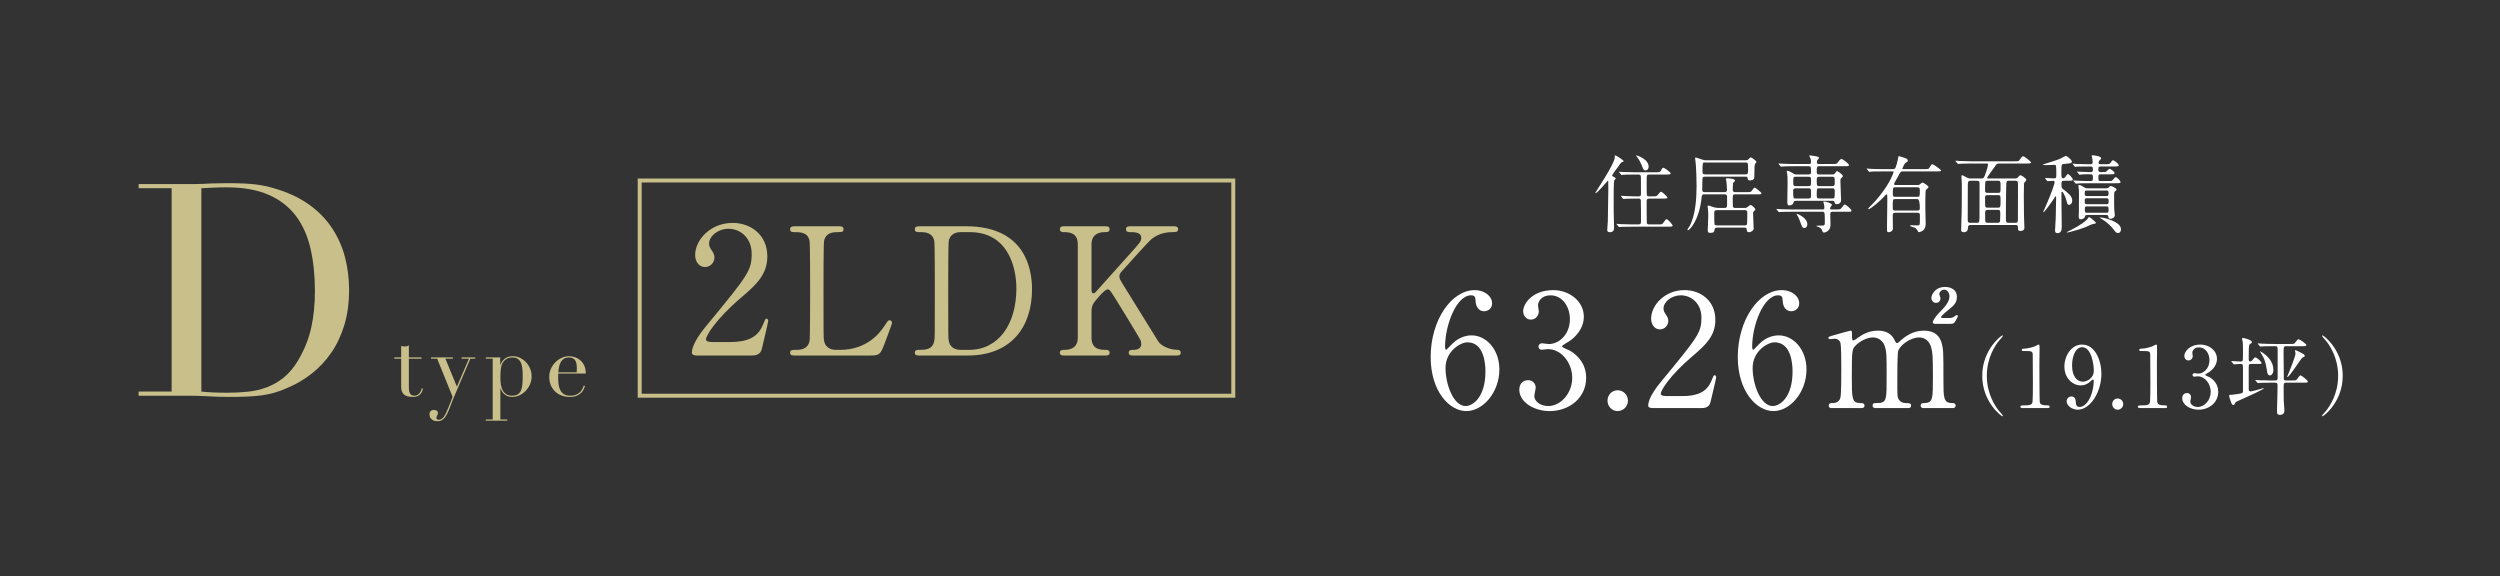 <?xml version="1.0" encoding="UTF-8"?><svg id="_レイヤー_2" xmlns="http://www.w3.org/2000/svg" xmlns:xlink="http://www.w3.org/1999/xlink" viewBox="0 0 460 106.021"><rect x="0" y="0" width="460" height="106.021" fill="#333333" stroke="none"/><defs><style>.cls-1,.cls-2{fill:none;}.cls-2{stroke:#c8bf8a;stroke-miterlimit:10;stroke-width:.729px;}.cls-3{fill:#fff;}.cls-4{fill:#c8bf8a;}.cls-5{clip-path:url(#clippath);}</style><clipPath id="clippath"><rect class="cls-1" width="460" height="106.021"/></clipPath></defs><g id="_レイヤー_6"><g class="cls-5"><path class="cls-3" d="M367.784,75.573c.123.141.751.828.751.922,0,.031-.031.094-.107.094-.153,0-3.696-2.594-3.696-7.438s3.542-7.438,3.696-7.438c.077,0,.107.062.107.094,0,.094-.629.781-.751.922-.614.781-2.208,3.016-2.208,6.422s1.595,5.641,2.208,6.422Z"/><path class="cls-3" d="M372.106,75.088c-.337,0-.353-.203-.353-.25,0-.25.23-.25.782-.25.828,0,1.227-.047,1.411-.484.107-.266.107-3.016.107-3.562,0-.75-.031-4.391-.031-5.219,0-.734-.215-.734-1.503-.734-.368,0-.521,0-.521-.203s.153-.219.629-.25c.368-.016,1.135-.172,1.733-.391.107-.031.629-.344.751-.344.169,0,.169.047.169.75,0,.422-.031,2.438-.031,2.906,0,.719.015,6.719.061,6.891.107.453.322.641,1.457.641.138,0,.368,0,.368.281,0,.219-.245.219-.383.219h-4.646Z"/><path class="cls-3" d="M379.849,67.448c0-1.938,1.242-4.047,3.251-4.047,2.408,0,3.558,2.938,3.558,5.375,0,3.406-2.07,6.609-4.355,6.609-.997,0-2.04-.703-2.04-1.547,0-.484.383-.891.889-.891.721,0,.782.688.813,1.234.015.172.046.703.705.703.276,0,1.227-.172,1.978-1.875.368-.828.598-2.016.598-2.875,0-.094-.015-.297-.138-.297-.092,0-.23.125-.276.172-.782.75-1.38.906-2.055.906-1.211,0-2.929-1.141-2.929-3.469ZM385.262,68.182c0-1.125-.445-4.297-2.132-4.297-1.273,0-1.871,1.734-1.871,3.359,0,2.047.936,2.984,1.978,2.984.598,0,2.024-.5,2.024-2.047Z"/><path class="cls-3" d="M388.649,74.354c0-.562.429-1.031.997-1.031s1.027.453,1.027,1.031c0,.594-.491,1.031-1.027,1.031s-.997-.453-.997-1.031Z"/><path class="cls-3" d="M393.725,75.088c-.337,0-.353-.203-.353-.25,0-.25.23-.25.782-.25.828,0,1.227-.047,1.411-.484.107-.266.107-3.016.107-3.562,0-.75-.031-4.391-.031-5.219,0-.734-.215-.734-1.503-.734-.368,0-.521,0-.521-.203s.153-.219.629-.25c.368-.016,1.135-.172,1.733-.391.107-.031.629-.344.751-.344.169,0,.169.047.169.75,0,.422-.031,2.438-.031,2.906,0,.719.015,6.719.061,6.891.107.453.322.641,1.457.641.138,0,.368,0,.368.281,0,.219-.245.219-.383.219h-4.646Z"/><path class="cls-3" d="M407.924,66.041c0,.922-.521,1.75-1.365,2.375-.123.078-.797.453-.797.547,0,.141.721.391.844.469.721.453,1.549,1.281,1.549,2.656,0,2-1.687,3.297-3.619,3.297-1.533,0-3.006-.875-3.006-2.125,0-.641.429-.938.874-.938.521,0,.751.422.751.734,0,.125-.138.703-.138.828,0,.578.659,1,1.38,1,1.227,0,2.377-1.266,2.377-2.781,0-1.484-1.058-2.859-2.408-2.859-.077,0-.506.062-.598.062-.23,0-.337-.141-.337-.312,0-.188.153-.328.353-.328.092,0,.552.078.659.078,1.043,0,2.101-.969,2.101-2.469,0-1.203-.721-2.359-1.932-2.359-.813,0-1.227.547-1.227,1,0,.078.077.484.077.578,0,.469-.353.828-.782.828-.491,0-.767-.422-.767-.828,0-.75.905-2.094,2.99-2.094,1.518,0,3.021,1.047,3.021,2.641Z"/><path class="cls-3" d="M414.209,66.963c-.445,0-.445.141-.445.938v3.859c.031.094.077.266.322.266.307,0,2.392-.625,2.438-.625.015,0,.031.016.031.031,0,.203-2.73,1.438-3.834,1.922-1.303.562-1.35.578-1.457.812-.153.312-.184.359-.337.359-.215,0-.292-.188-.475-.688-.199-.547-.292-.828-.292-1.031,0-.172.015-.172.521-.172.153,0,1.533-.188,1.748-.266.077-.031.276-.094.276-.359v-3.922c0-1.016,0-1.125-.414-1.125-.184,0-1.089.078-1.242.078-.046,0-.077-.031-.138-.109l-.291-.359q-.062-.078-.062-.094c0-.031.031-.047.046-.047.153,0,1.426.094,1.687.094.092,0,.307-.031.383-.234.031-.094.031-1.516.031-1.781,0-.141,0-1.266-.031-1.484-.015-.109-.138-.625-.138-.75,0-.078.092-.094.153-.094.353,0,1.672.406,1.672.766,0,.078-.046.156-.123.203-.276.172-.307.188-.353.297-.123.25-.123,1.016-.123,2.609,0,.156,0,.453.292.453.138,0,.245-.078.445-.312.245-.312.337-.438.491-.438.23,0,1.135.797,1.135,1.016,0,.188-.077.188-.721.188h-1.196ZM417.737,70.416c-1.35,0-1.794.031-1.932.047-.061,0-.276.031-.337.031-.046,0-.077-.031-.123-.094l-.307-.359c-.062-.062-.062-.078-.062-.109,0-.016.015-.031.062-.031.092,0,.567.047.675.062.751.031,1.38.047,2.101.047h.828c.445,0,.445-.297.445-.562,0-4.875.015-5.406-.031-5.531-.077-.219-.291-.219-.414-.219h-.46c-1.349,0-1.779.031-1.932.047-.061,0-.276.031-.322.031-.061,0-.092-.031-.138-.094l-.291-.359c-.061-.078-.077-.078-.077-.109s.031-.031.061-.031c.107,0,.567.047.675.047.751.031,1.38.062,2.101.062h3.083c.705,0,.782,0,.981-.266.399-.531.445-.594.598-.594.276,0,1.457.875,1.457,1.047,0,.219-.307.219-.828.219h-2.883c-.491,0-.491.141-.491,1.453,0,.438.031,2.359.031,2.75,0,.141,0,1.828.015,1.906.077.203.322.203.429.203h1.104c.613,0,.705-.031.797-.125.123-.125.583-.828.736-.828s1.349.922,1.349,1.141-.215.219-.675.219h-3.312c-.46,0-.46.234-.46.812,0,.547,0,1.906.015,2.391,0,.297.123,1.578.123,1.828,0,.266,0,.891-.844.891-.491,0-.521-.328-.521-.766s.077-2.375.077-2.766c0-.281.031-1.531.031-1.781,0-.375,0-.609-.445-.609h-.889ZM418.304,68.026c0,.625-.292,1.047-.644,1.047-.384,0-.476-.484-.491-.578-.184-1.172-.337-2.156-.89-3.078-.046-.078-.445-.719-.445-.75,0-.125.705.359.889.516.383.297,1.58,1.328,1.58,2.844ZM424.07,65.479c0,.156-.092.203-.429.328-.23.094-2.362,3.562-2.76,3.562-.031,0-.046-.016-.046-.047,0,0,.399-.938.46-1.109,1.073-2.734,1.073-2.938,1.073-3.234,0-.078-.092-.375-.092-.438s.015-.109.107-.109c.077,0,.721.312.889.406.429.219.797.406.797.641Z"/><path class="cls-3" d="M428.009,62.729c-.123-.141-.751-.828-.751-.922,0-.031.031-.094.107-.094.154,0,3.696,2.594,3.696,7.438s-3.542,7.438-3.696,7.438c-.077,0-.107-.062-.107-.094,0-.094.629-.781.751-.922.613-.781,2.208-3.016,2.208-6.422s-1.595-5.641-2.208-6.422Z"/><path class="cls-3" d="M275.884,67.978c0,4.15-2.961,7.662-6.093,7.662-3.047,0-6.549-3.57-6.549-9.955,0-6.762,3.815-12.305,8.115-12.305,1.737,0,3.189,1.074,3.189,2.438,0,1.016-.826,1.451-1.48,1.451-.512,0-1.509-.319-1.566-1.944-.028-.58-.085-.987-.826-.987-2.733,0-4.783,5.572-4.783,9.432,0,.116,0,.581.199.581.085,0,.142-.087.712-.668.626-.667,1.879-1.974,3.986-1.974,2.648,0,5.097,2.554,5.097,6.269ZM265.975,67.716c0,2.989,1.452,6.994,3.701,6.994,1.31,0,3.645-1.596,3.645-6.356,0-1.451-.256-5.369-3.331-5.369-1.196,0-4.015,1.567-4.015,4.731Z"/><path class="cls-3" d="M291.427,58.284c0,1.712-.968,3.25-2.534,4.411-.228.145-1.481.842-1.481,1.016,0,.261,1.338.726,1.566.871,1.338.842,2.876,2.38,2.876,4.934,0,3.715-3.132,6.124-6.72,6.124-2.847,0-5.581-1.625-5.581-3.947,0-1.19.797-1.741,1.623-1.741.968,0,1.395.784,1.395,1.364,0,.232-.256,1.306-.256,1.538,0,1.074,1.224,1.857,2.562,1.857,2.278,0,4.413-2.351,4.413-5.166,0-2.757-1.965-5.311-4.47-5.311-.143,0-.94.116-1.111.116-.427,0-.626-.261-.626-.581,0-.348.285-.609.655-.609.171,0,1.025.145,1.224.145,1.936,0,3.901-1.799,3.901-4.585,0-2.235-1.338-4.382-3.587-4.382-1.509,0-2.278,1.016-2.278,1.857,0,.145.142.9.142,1.074,0,.871-.655,1.538-1.452,1.538-.911,0-1.424-.784-1.424-1.538,0-1.393,1.68-3.889,5.552-3.889,2.819,0,5.609,1.944,5.609,4.905Z"/><path class="cls-3" d="M295.781,73.724c0-1.045.797-1.916,1.851-1.916s1.908.842,1.908,1.916c0,1.103-.911,1.915-1.908,1.915s-1.851-.842-1.851-1.915Z"/><path class="cls-3" d="M304.094,75.088c-.171,0-.826-.029-.826-.435,0-1.538,1.822-3.773,2.477-4.557,6.72-8.155,7.318-8.91,7.318-11.667,0-2.583-1.851-4.092-3.787-4.092-1.708,0-3.189,1.19-3.189,2.438,0,.087,0,.464.285.871.37.551.598.871.598,1.393,0,.842-.683,1.567-1.538,1.567-.968,0-1.623-.871-1.623-1.974,0-2.467,2.506-5.253,6.122-5.253,3.075,0,5.695,2.031,5.695,5.456,0,2.989-1.794,4.644-4.214,6.704-4.299,3.657-5.837,6.356-5.837,6.907,0,.435.911.435,1.025.435h2.933c2.876,0,4.527-.813,5.324-2.728.456-1.074.456-1.103.626-1.103.285,0,.285.348.285.406,0,.232-.911,3.976-1.053,4.585-.256,1.045-1.253,1.045-1.708,1.045h-8.912Z"/><path class="cls-3" d="M332.394,67.978c0,4.15-2.961,7.662-6.093,7.662-3.047,0-6.549-3.57-6.549-9.955,0-6.762,3.815-12.305,8.115-12.305,1.737,0,3.189,1.074,3.189,2.438,0,1.016-.826,1.451-1.48,1.451-.512,0-1.509-.319-1.566-1.944-.028-.58-.085-.987-.826-.987-2.733,0-4.783,5.572-4.783,9.432,0,.116,0,.581.199.581.085,0,.142-.087.712-.668.626-.667,1.879-1.974,3.986-1.974,2.648,0,5.097,2.554,5.097,6.269ZM322.485,67.716c0,2.989,1.452,6.994,3.701,6.994,1.31,0,3.645-1.596,3.645-6.356,0-1.451-.256-5.369-3.331-5.369-1.196,0-4.015,1.567-4.015,4.731Z"/><path class="cls-3" d="M353.946,75.088c-.513,0-.541-.348-.541-.464,0-.435.342-.464.769-.464,1.48-.058,1.48-.842,1.48-4.76,0-4.005-.057-4.382-.285-5.369-.256-1.045-.997-1.944-2.249-1.944-1.623,0-3.502,1.451-3.844,2.438-.171.464-.171,4.615-.171,5.427,0,2.815,0,3.134.285,3.57.285.435.655.609,1.167.639.826.029,1.082.029,1.082.464,0,.464-.399.464-.655.464h-5.752c-.228,0-.683,0-.683-.464,0-.174.085-.348.228-.406.171-.087,1.025-.058,1.196-.087,1.167-.232,1.167-.842,1.167-4.876,0-3.889,0-4.557-.37-5.63-.228-.697-.968-1.538-2.135-1.538-1.224,0-2.534.813-3.16,1.451-.683.697-.74.755-.74,5.717,0,4.034,0,4.847,1.48,4.905.427,0,.854.029.854.464s-.399.464-.626.464h-5.381c-.171,0-.569,0-.569-.464s.37-.464.826-.464c.74,0,1.167-.493,1.281-.842.228-.609.199-4.818.199-5.804,0-.813,0-3.976-.171-4.469-.085-.29-.427-.726-1.054-.726-.114,0-.712.087-.854.087-.085,0-.285,0-.285-.203,0-.261.057-.261,1.395-.638.997-.29,2.562-.726,2.677-.726.256,0,.256.145.256.842,0,.755.057.958.285.958.142,0,.712-.435.883-.551.712-.522,1.965-1.248,3.559-1.248,2.306,0,2.904,1.306,3.189,1.886.057.116.171.406.37.406.142,0,.199-.058.655-.464.883-.784,2.278-1.828,4.299-1.828,1.936,0,2.876.929,3.246,2.235.342,1.219.342,1.77.342,6.646,0,3.483,0,4.44,1.594,4.44.199,0,.655,0,.655.493,0,.145-.114.435-.541.435h-5.353ZM356.053,59.59c-.37,0-.427-.203-.427-.319,0-.087.228-.755,1.253-1.799.797-.813,1.822-1.857,1.822-2.931,0-.638-.399-1.248-.968-1.248-.484,0-.911.464-.911.813,0,.116.228.609.228.726,0,.667-.456.9-.826.9-.541,0-.854-.522-.854-.871,0-.609.655-2.061,2.506-2.061.854,0,2.192.319,2.192,1.857,0,1.074-.655,1.625-1.338,2.177-.399.319-1.566,1.248-1.566,1.509,0,.145.143.174.285.174h1.281c.456,0,.74-.174.883-.29q.342-.261.456-.261c.085,0,.171.058.171.203,0,.116-.029.145-.228.522-.456.871-.541.9-1.338.9h-2.62Z"/><path class="cls-4" d="M25.51,72.044h6.071v-37.412h-6.071v-.766h10.173c.51,0,1.021-.009,1.531-.027.51-.018,1.021-.045,1.531-.082.51,0,1.021-.009,1.531-.027.51-.018,1.02-.027,1.531-.027,1.094,0,2.069.019,2.926.055.856.037,1.659.101,2.406.191.747.091,1.458.219,2.133.383.674.164,1.395.374,2.161.629,2.224.73,4.147,1.705,5.77,2.926,1.622,1.222,2.954,2.635,3.993,4.239,1.039,1.605,1.805,3.355,2.297,5.251.492,1.896.738,3.883.738,5.962,0,2.406-.292,4.567-.875,6.481-.584,1.914-1.386,3.61-2.407,5.087-1.021,1.477-2.215,2.754-3.583,3.829-1.367,1.076-2.836,1.942-4.403,2.598-.875.402-1.705.711-2.489.93-.784.219-1.586.383-2.406.492-.821.109-1.723.182-2.708.219-.985.036-2.115.055-3.391.055-.547,0-1.131-.009-1.75-.027-.621-.019-1.24-.046-1.86-.082-.621-.037-1.231-.064-1.832-.082-.602-.019-1.176-.027-1.723-.027h-9.298v-.766ZM37.05,72.044c.62.073,1.34.128,2.16.164.821.037,1.723.055,2.708.055,1.239,0,2.47-.063,3.692-.191,1.221-.127,2.388-.401,3.5-.82,1.112-.419,2.151-1.02,3.118-1.805.966-.784,1.832-1.813,2.598-3.09,1.167-1.969,1.978-3.983,2.434-6.044.456-2.06.684-4.312.684-6.755,0-2.88-.273-5.497-.82-7.849-.547-2.352-1.449-4.357-2.708-6.016-1.258-1.659-2.926-2.944-5.005-3.856-2.078-.911-4.649-1.367-7.712-1.367-.912,0-1.742.019-2.489.055-.748.037-1.468.073-2.16.109v37.412Z"/><path class="cls-4" d="M72.552,65.759h1.265v-2.119c.087.033.17.06.246.082.077.022.208.033.394.033.164,0,.307-.019.427-.057.12-.038.235-.101.345-.189v2.251h2.333v.23h-2.333v5.373c0,.307.03.556.091.748.06.192.14.34.238.444.099.104.206.172.321.205s.227.049.337.049c.383,0,.693-.14.928-.419.235-.279.386-.6.452-.961l.23.082c-.033.142-.082.301-.148.476-.066.175-.167.343-.304.501-.137.159-.315.29-.534.394-.219.104-.493.156-.822.156-.822,0-1.394-.159-1.717-.476-.323-.318-.485-.767-.485-1.347v-5.225h-1.265v-.23Z"/><path class="cls-4" d="M79.305,65.759h4.025v.23h-1.38l2.12,5.159,2.218-5.159h-1.364v-.23h2.514v.23h-.887l-2.711,6.342c-.208.471-.405.945-.591,1.421-.187.476-.373.956-.559,1.438-.154.394-.307.739-.46,1.035-.153.296-.315.537-.485.723-.17.186-.353.326-.55.419-.197.093-.427.14-.69.14-.318,0-.573-.049-.764-.148-.192-.099-.343-.214-.452-.345s-.181-.269-.214-.411c-.033-.142-.049-.263-.049-.361,0-.274.077-.479.23-.616.153-.137.339-.205.559-.205.076,0,.159.008.246.025.088.016.17.047.247.09.076.044.142.104.197.181.055.077.082.17.082.279,0,.153-.047.298-.14.435-.093.137-.14.287-.14.452,0,.142.038.235.115.279.076.044.181.066.312.066.175,0,.337-.041.485-.123.148-.082.293-.216.435-.402.142-.186.285-.43.427-.731.142-.301.301-.671.476-1.109l.723-1.84-2.842-7.032h-1.134v-.23Z"/><path class="cls-4" d="M89.393,77.178h1.265v-11.189h-1.265v-.23h2.645v1.38h.033c.164-.46.435-.84.813-1.142.378-.301.868-.452,1.47-.452.471,0,.914.101,1.331.304.416.203.783.471,1.101.805.318.334.569.726.756,1.175.186.449.279.92.279,1.413,0,.504-.096.983-.288,1.438-.192.455-.452.857-.781,1.208-.329.351-.709.63-1.142.838-.433.208-.89.312-1.372.312-.373,0-.688-.063-.945-.189-.257-.126-.468-.274-.633-.444-.164-.17-.29-.345-.378-.526-.088-.181-.148-.326-.181-.435h-.033v5.734h1.265v.23h-3.943v-.23ZM96.178,69.045c0-.504-.028-.955-.082-1.355-.055-.4-.151-.742-.287-1.027-.137-.285-.329-.504-.575-.657-.246-.153-.561-.23-.945-.23-.406,0-.74.071-1.002.214-.263.142-.477.323-.641.542-.121.154-.216.318-.288.493-.071.175-.129.384-.172.624-.044.241-.074.517-.09.83-.017.312-.025.682-.025,1.109,0,.361.027.734.082,1.117.055.384.159.731.312,1.043.153.312.37.567.649.764s.649.296,1.109.296c.449,0,.805-.088,1.068-.263.263-.175.46-.427.592-.756.131-.329.213-.725.246-1.191.033-.465.049-.983.049-1.553Z"/><path class="cls-4" d="M102.717,68.733c0,.11-.003.222-.008.337-.006.115-.008.26-.008.435,0,.361.022.739.066,1.134.044.394.14.75.288,1.068.148.318.367.581.657.789.29.208.676.312,1.158.312s.879-.071,1.191-.214c.312-.142.559-.315.74-.517.181-.203.315-.408.402-.616.088-.208.153-.378.197-.509l.246.049c-.033.121-.096.293-.189.517-.093.225-.241.449-.444.674-.203.225-.476.422-.821.591-.345.17-.792.255-1.339.255s-1.054-.088-1.52-.263c-.466-.175-.868-.427-1.208-.756-.34-.329-.603-.72-.789-1.175-.186-.454-.279-.961-.279-1.52,0-.482.096-.95.288-1.405.191-.454.454-.857.789-1.208.334-.35.726-.633,1.175-.846.449-.214.931-.32,1.446-.32.307,0,.635.055.986.164.35.11.676.287.978.534s.553.573.756.978c.202.405.304.909.304,1.512h-5.061ZM106.102,68.503c.022-.153.033-.296.033-.427v-.411c0-.372-.036-.679-.107-.92-.072-.241-.17-.433-.296-.575-.126-.142-.279-.244-.46-.304-.181-.06-.375-.09-.583-.09-.373,0-.679.074-.92.222s-.433.348-.575.6c-.143.252-.249.542-.32.871-.072.329-.118.674-.14,1.035h3.368Z"/><path class="cls-3" d="M297.006,33.227c-.092.219-.092,2.891-.092,3.438,0,2.016,0,2.75.046,4.125,0,.141.031,1.062.031,1.109,0,.203,0,.828-.782.828-.399,0-.475-.203-.475-.422,0-.188.092-1.484.107-1.688.015-.391.092-5.172.092-5.734,0-.047-.015-1.344-.015-1.375-.015-.266-.015-.281-.062-.281-.046,0-1.948,2.328-2.285,2.328-.031,0-.046-.016-.046-.031,0-.156,3.588-5.375,3.588-6.547,0-.359,0-.391.107-.391.077,0,1.518.844,1.518,1.062,0,.094-.031.094-.261.172-.215.078-.322.234-.721.828-.184.266-1.104,1.438-1.104,1.625,0,.125.031.156.399.344.123.062.291.156.23.266-.046.109-.215.219-.276.344ZM305.026,41.29c.706,0,.798.016.981-.25.46-.625.506-.703.659-.703.23,0,1.104,1.016,1.104,1.156,0,.219-.322.219-.828.219h-6.748c-1.349,0-1.779.031-1.932.031-.061.016-.276.047-.322.047-.061,0-.092-.047-.138-.109l-.292-.359c-.061-.062-.077-.078-.077-.094,0-.031.031-.047.061-.047.107,0,.583.047.675.062.751.031,1.38.047,2.101.047h1.227c.445,0,.445-.234.445-.625,0-.344,0-3.734-.031-3.859-.061-.266-.307-.266-.445-.266h-.46c-1.349,0-1.794.031-1.948.047-.046,0-.276.031-.322.031-.046,0-.077-.031-.138-.094l-.292-.359q-.061-.078-.061-.109c0-.016.015-.031.046-.031.107,0,.583.047.675.047.751.031,1.396.062,2.116.062h.383c.46,0,.475-.219.475-.516,0-.422,0-2.891-.015-3.031-.015-.406-.153-.469-.491-.469h-.782c-1.35,0-1.794.031-1.948.047-.046,0-.276.031-.322.031-.061,0-.077-.031-.138-.109l-.291-.359c-.062-.062-.062-.078-.062-.094,0-.031.015-.031.046-.031.107,0,.583.047.675.047.751.031,1.38.047,2.101.047h3.88c.613,0,.843,0,.981-.25.276-.516.307-.578.491-.578s1.334.828,1.334,1.031c0,.219-.307.219-.813.219h-3.082c-.521,0-.521.016-.521,1.438,0,.281,0,2.25.046,2.375.061.203.291.203.445.203h.567c.69,0,.767,0,.981-.266.429-.516.476-.578.629-.578.215,0,1.15.938,1.15,1.031,0,.219-.307.219-.813.219h-2.515c-.46,0-.491.203-.491.578,0,.344,0,3.75.031,3.906.046.266.261.266.491.266h1.518ZM303.354,30.68c0,.422-.292.688-.552.688-.383,0-.521-.391-.613-.688-.215-.609-.705-1.5-.997-1.828-.123-.141-.184-.25-.169-.266.046-.062,2.331.641,2.331,2.094Z"/><path class="cls-3" d="M313.718,32.508c-.307,0-.476.047-.476.578,0,.297-.031,1.578-.031,1.844,0,.422.322.422.445.422h3.65c.138,0,.46,0,.46-.422,0-.25-.077-1.391-.123-1.625-.015-.062-.092-.312-.092-.375,0-.078.107-.125.26-.125.246,0,1.442.078,1.442.406,0,.109-.368.438-.383.516-.015.125-.046,1-.046,1.172,0,.234.077.453.445.453h2.085c.721,0,.797,0,.981-.266.368-.516.414-.562.537-.562.153,0,1.227.891,1.227,1.016,0,.219-.077.219-.798.219h-4.048c-.429,0-.429.234-.429.75,0,.219,0,1.312.015,1.438.031.312.337.312.445.312h1.779c.276,0,.337-.047.552-.219.337-.281.368-.312.491-.312.23,0,.874.594.874.797,0,.094-.015.125-.23.312-.107.094-.184.188-.184.406,0,.094.107,2.703.107,2.812,0,.328-.445.672-.859.672-.353,0-.384-.156-.429-.562-.031-.234-.123-.281-.383-.281h-5.137q-.322,0-.399.406c-.061.344-.092.562-.828.562-.414,0-.414-.359-.414-.531,0-.188.077-1.734.092-2.422.015-.453,0-1.062-.061-1.516-.015-.062-.061-.344-.061-.406,0-.094.061-.156.184-.156.138,0,.721.25.844.281.46.141.736.156.951.156h1.15c.46,0,.46-.281.46-.609v-1.5c0-.375-.322-.391-.445-.391h-3.788c-.399,0-.414.203-.445.516-.445,4.375-2.27,6.094-2.515,6.094-.077,0-.107-.062-.107-.094,0-.125.368-.578.414-.672,1.089-2.031,1.273-5.188,1.273-7.406,0-.641-.046-3.641-.23-4.781,0-.047-.046-.25-.046-.297s.031-.141.153-.141c.046,0,1.181.391,1.273.422.292.094.476.094.629.094h7.223c.215,0,.384-.016.537-.188.215-.219.337-.344.445-.344.123,0,1.028.609,1.028.828,0,.094-.261.391-.292.469-.061.141-.077,1.156-.077,1.344,0,.281,0,1.188-.092,1.312-.199.281-.69.281-.721.281-.353,0-.383-.078-.46-.516-.031-.156-.169-.172-.383-.172h-7.438ZM321.156,32.087c.491,0,.491-.281.491-.781,0-1.359,0-1.406-.46-1.406h-7.468c-.46,0-.46.016-.46,1.734,0,.203.015.453.46.453h7.438ZM315.911,38.665c-.46,0-.491.234-.491.562s0,1.969.061,2.078c.107.172.307.172.399.172h5.153c.445,0,.445-.234.445-.719,0-.234.031-1.406.031-1.672,0-.359-.245-.422-.445-.422h-5.153Z"/><path class="cls-3" d="M337.838,38.54c.706,0,.782,0,.997-.281.429-.562.475-.625.598-.625.23,0,1.242.891,1.242,1.109s-.077.219-.813.219h-2.637c-.123,0-.46,0-.46.422,0,.25.046,1.625.046,1.797,0,.359,0,.844-.384,1.219-.23.234-.598.391-.813.391-.199,0-.245-.109-.353-.422-.062-.156-.184-.484-.905-.703-.046-.016-.169-.062-.169-.094,0-.047.598-.062.69-.062.828,0,.89,0,.89-.578,0-1.953-.015-1.969-.491-1.969h-5.659c-1.35,0-1.794.031-1.932.031-.061.016-.276.047-.322.047-.061,0-.092-.047-.138-.109l-.307-.359c-.046-.062-.062-.078-.062-.094,0-.031.015-.047.062-.047.107,0,.567.047.675.062.751.031,1.38.047,2.101.047h5.689c.215,0,.307-.125.307-.281,0-.203-.046-.516-.077-.703-.015-.062-.123-.312-.123-.375s.031-.109.215-.109c.169,0,1.38.328,1.38.625,0,.078-.245.344-.276.406-.031.062-.061.156-.061.25,0,.188.123.188.26.188h.828ZM337.163,32.102c.261,0,.368-.078.46-.203.261-.375.291-.406.399-.406.199,0,1.058.672,1.058.891,0,.125-.031.156-.322.422-.077.062-.123.172-.123.469,0,.562.123,3.047.123,3.562s-.445.734-.782.734c-.307,0-.353-.125-.414-.375-.046-.203-.184-.25-.445-.25h-6.671c-.368,0-.414.141-.46.375-.092.438-.721.484-.767.484-.353,0-.353-.453-.353-.594,0-.547.046-2.938.046-3.422,0-1.062,0-1.375-.077-1.875-.015-.062-.077-.328-.077-.375,0-.078.031-.109.092-.109.245,0,.629.188.859.344.414.266.521.328.843.328h2.224c.123,0,.46,0,.46-.375,0-1.031,0-1.141-.475-1.141h-2.76c-1.35,0-1.748.031-1.948.047-.046,0-.276.031-.322.031-.062,0-.077-.031-.138-.094l-.291-.359q-.061-.078-.061-.109c0-.031.015-.031.046-.031.107,0,.583.047.675.047.751.031,1.38.062,2.101.062h2.791c.261,0,.368-.094.368-.312,0-.094.031-.422-.123-.766-.077-.172-.184-.375-.184-.422,0-.062.046-.094.123-.094.046,0,1.012.141,1.15.172.245.062.506.109.506.312,0,.078-.154.234-.261.328-.077.078-.123.188-.123.391,0,.312.077.391.353.391h2.515c.721,0,.797,0,1.058-.391.153-.234.384-.531.598-.531.261,0,1.38.891,1.38,1.109s-.276.219-.828.219h-4.631c-.475,0-.475.188-.475,1.016,0,.234,0,.5.475.5h2.407ZM330.385,34.649c-.245,0-.445.141-.445.375,0,1.391,0,1.5.46,1.5h2.392c.445,0,.445-.234.445-.656,0-1.078,0-1.219-.445-1.219h-2.408ZM330.4,32.524c-.445,0-.445.141-.445,1.062,0,.406,0,.656.445.656h2.392c.445,0,.445-.141.445-1.062,0-.406,0-.656-.445-.656h-2.392ZM332.547,41.258c0,.453-.245.688-.537.688-.353,0-.399-.109-.782-1.172-.153-.453-.307-.812-.614-1.281-.031-.047-.061-.094-.061-.125s.031-.031.061-.031c.199.031,1.932.75,1.932,1.922ZM337.132,34.243c.46,0,.46-.219.46-.672,0-.938,0-1.047-.46-1.047h-2.392c-.46,0-.46.219-.46.672,0,.938,0,1.047.46,1.047h2.392ZM337.132,36.524c.46,0,.46-.047.46-1.188,0-.453,0-.688-.46-.688h-2.392c-.46,0-.46.078-.46,1.203,0,.453,0,.672.46.672h2.392Z"/><path class="cls-3" d="M348.692,39.149c-.399,0-.429.25-.429.594,0,.328.031,1.938.031,2.297,0,.562-.614.688-.751.688-.337,0-.337-.141-.337-.688,0-.75.061-4.375.061-5.203,0-.141,0-.75-.015-.875,0-.094-.015-.203-.138-.203-.077,0-.107.047-.429.406-.644.719-2.5,2.312-2.837,2.312-.031,0-.107,0-.107-.062s.107-.172.23-.297c1.135-1.156,1.273-1.297,1.948-2.156,2.04-2.578,2.5-4.266,2.5-4.297,0-.125-.107-.125-.23-.125h-1.963c-.429,0-1.058,0-1.61.016-.092.016-.537.062-.629.062-.062,0-.077-.016-.154-.109l-.307-.375c-.046-.047-.061-.062-.061-.078,0-.031.031-.047.061-.047.077,0,.414.047.491.047.721.047,1.564.062,2.285.062h1.978c.123,0,.291,0,.399-.125.245-.25.521-1.625.552-1.812.077-.406.077-.453.169-.453s.736.219.981.297c.384.109.659.266.659.516,0,.219-.184.312-.414.422-.199.094-.598,1.016-.598,1.062,0,.094.092.094.184.094h3.865c.706,0,.782,0,.951-.281.337-.547.368-.609.552-.609.199,0,1.58,1,1.58,1.141,0,.172-.368.172-.828.172h-6.241c-.368,0-.429.094-.874.969-.107.219-.706,1.188-.706,1.328,0,.203.153.203.292.203h3.987c.184,0,.307,0,.429-.094.383-.297.414-.344.552-.344.153,0,1.089.609,1.089.812,0,.109-.476.469-.521.594-.077.141-.077,2.781-.077,3.156,0,.422.061,2.438.061,2.906,0,.25,0,.781-.307,1.156s-.828.484-.936.484c-.123,0-.138-.031-.276-.344-.031-.062-.261-.344-.506-.484-.107-.062-.844-.203-.844-.344,0-.078.077-.094.123-.094.169,0,1.012.031,1.196.031.399,0,.46-.078.475-.453,0-.141.015-1.141.015-1.344,0-.219,0-.531-.445-.531h-4.125ZM352.802,38.743c.445,0,.445-.297.445-.453q0-1.656-.46-1.656h-4.049c-.475,0-.475.016-.475,1.641,0,.172,0,.469.429.469h4.11ZM352.787,36.212c.46,0,.46-.109.46-1.172,0-.328,0-.578-.445-.578h-4.064c-.46,0-.46.125-.46,1.281,0,.203,0,.469.445.469h4.064Z"/><path class="cls-3" d="M362.614,41.399c-.307,0-.506.062-.506.484,0,.828-.598.844-.721.844-.537,0-.537-.281-.537-.453,0-.484.077-2.578.092-3,.031-1.219.031-4.125.031-5.438,0-.219-.061-1.219-.061-1.359,0-.156.015-.234.092-.234.107,0,.184.031.905.438.184.109.368.156.598.156h2.101c.337,0,.46-.156.613-.578.429-1.141.583-1.875.583-1.984,0-.172-.107-.188-.307-.188h-2.944c-.445,0-1.027.016-1.61.031-.107,0-.537.047-.629.047-.061,0-.107-.047-.153-.109l-.307-.359c-.031-.047-.061-.062-.061-.078,0-.031.031-.047.061-.047.107,0,.583.047.69.047.966.047,1.564.062,2.085.062h8.02c.69,0,.751,0,.92-.219.399-.547.491-.703.69-.703.261,0,1.457,1,1.457,1.125,0,.203-.307.203-.813.203h-5.061c-.368,0-.445.062-.859.656-.215.312-1.365,1.875-1.365,1.984s.123.109.184.109h5.045c.153,0,.245,0,.383-.141.368-.406.414-.453.537-.453.184,0,1.073.594,1.073.828,0,.125-.031.172-.276.422-.138.141-.153.344-.153.5,0,.188-.031,1.266-.031,1.938,0,1.172.015,2.656.031,3.609.015.391.077,2.062.077,2.406,0,.438-.476.562-.706.562-.46,0-.46-.234-.475-.594,0-.25,0-.516-.429-.516h-8.266ZM363.764,40.993c.384,0,.445-.078.46-.953.015-.5.015-5.531.015-6.234,0-.312-.015-.547-.46-.547h-1.242c-.261,0-.445.062-.46.703-.015.625-.015,1.219-.015,6.484,0,.516.199.547.475.547h1.227ZM367.613,35.493c.491,0,.491-.047.491-1.312,0-.719,0-.922-.475-.922h-1.917c-.46,0-.46.016-.46,1.781,0,.359.184.453.445.453h1.917ZM365.696,35.899c-.429,0-.445.297-.445.5,0,.266,0,1.516.046,1.609.107.203.307.203.445.203h1.871c.445,0,.491-.078.491-1.328,0-.812,0-.984-.46-.984h-1.948ZM365.742,38.618c-.23,0-.475.047-.475.469,0,.203,0,1.469.015,1.578.046.328.322.328.46.328h1.84c.445,0,.445-.281.445-.672,0-.141.031-.828.031-.984,0-.625-.107-.719-.445-.719h-1.871ZM369.653,33.258c-.475,0-.491.016-.521,1.5-.046,1.703-.046,3.922-.046,5.672,0,.516.199.562.445.562h1.349c.414,0,.414-.25.414-.766,0-.891.015-5.328.015-6.328,0-.484-.061-.641-.46-.641h-1.196Z"/><path class="cls-3" d="M379.786,33.258c-.475,0-.475.203-.475.672,0,.531.015.656.337.906.874.656,1.641,1.25,1.641,2.062,0,.531-.322.797-.583.797-.23,0-.337-.188-.429-.594-.123-.625-.629-1.828-.859-1.828-.077,0-.107.062-.107.156v1.75c0,.641.046,3.766.046,4.438,0,.5,0,1.281-.782,1.281-.368,0-.445-.203-.445-.516,0-.281.107-1.891.123-2.25.015-.453.077-3.25.077-3.797,0-.094,0-.203-.092-.203-.061,0-.092.047-.276.344-.399.641-1.779,2.562-1.948,2.562-.046,0-.061-.016-.061-.047.215-.5.521-1.188.675-1.547.966-2.25,1.426-3.703,1.426-3.922s-.153-.25-.322-.25c-.138,0-.844.062-.951.062-.046,0-.092-.031-.138-.094l-.291-.359q-.061-.078-.061-.109c0-.031.031-.031.046-.031.23,0,1.35.078,1.61.078.414,0,.414-.188.414-.812,0-1.656-.015-1.672-.368-1.672-.215,0-1.288.047-1.533.047-.123,0-.568-.016-.568-.094,0-.047.215-.094.307-.125.767-.25,2.024-.609,2.791-.922.169-.078,1.043-.562,1.104-.562.23,0,1.135.734,1.135,1.062,0,.078-.046.203-.184.266-.092.047-1.12.141-1.334.172-.414.062-.414.078-.414,1.625,0,.672,0,1,.337,1,.138,0,.291-.109.383-.25.337-.469.368-.516.491-.516.199,0,.889.734.889,1,0,.219-.291.219-.828.219h-.782ZM385.629,41.008c0,.125-.061.141-.598.234-.215.047-1.104.469-1.288.547-1.395.547-3.22,1-3.404,1-.015,0-.046,0-.046-.031,0-.062.015-.062.751-.438,1.671-.844,2.806-1.641,3.113-2.125.046-.094.138-.234.199-.234.199,0,.475.234.659.406.552.484.613.516.613.641ZM386.764,31.665c.414,0,.598,0,.721-.047.123-.047.537-.562.644-.562.245,0,.966.578.966.797s-.307.219-.813.219h-1.779c-.384,0-.399.141-.399.594,0,.578.046.641.414.641h1.334c.429,0,.629,0,.736-.062.138-.062.552-.656.69-.656.23,0,.905.672.905.906,0,.219-.292.219-.828.219h-5.107c-1.349,0-1.794.031-1.932.047-.061,0-.291.031-.337.031-.046,0-.077-.031-.123-.094l-.307-.359q-.061-.078-.061-.109c0-.016.015-.031.046-.031.107,0,.583.047.69.047.751.047,1.38.062,2.101.062h.384c.383,0,.383-.156.383-.719,0-.234,0-.516-.337-.516-.475,0-1.38-.031-1.871.047-.031,0-.184.031-.215.031-.062,0-.092-.031-.138-.094l-.307-.359c-.046-.047-.061-.078-.061-.109s.015-.031.061-.031c.077,0,.475.031.552.047.138,0,1.656.062,1.794.062.384,0,.521-.031.521-.453,0-.469-.061-.578-.399-.578h-.583c-1.334,0-1.779.031-1.932.031-.046.016-.276.047-.322.047-.062,0-.092-.047-.138-.109l-.291-.359c-.031-.031-.077-.078-.077-.094,0-.031.031-.047.061-.047.107,0,.583.047.675.062.751.031,1.38.047,2.101.047h.475c.276,0,.384-.094.384-.344,0-.109-.046-.641-.092-.875-.015-.094-.092-.234-.092-.312,0-.094.107-.109.169-.109.199,0,1.579.141,1.579.547,0,.125-.031.141-.307.406-.092.094-.169.297-.169.406,0,.281.23.281.399.281h.828c.706,0,.782,0,.981-.266.292-.406.322-.453.445-.453.261,0,1.073.688,1.073.906,0,.234-.384.234-.997.234h-2.331c-.429,0-.429.141-.429.594,0,.203,0,.438.399.438h.261ZM387.561,34.649c.184,0,.353-.047.506-.219s.184-.203.322-.203c.245,0,1.058.438,1.058.656,0,.094-.031.109-.261.312-.184.172-.184.266-.184.75,0,1.453-.015,2.391.061,3.062.015.125.062.422.062.562,0,.453-.445.688-.767.688-.368,0-.399-.188-.414-.375-.046-.328-.245-.328-.383-.328h-3.496c-.322,0-.368.078-.429.297-.107.422-.644.5-.797.5-.353,0-.353-.328-.353-.594,0-.094.015-.531.031-.812.015-.5.015-2.438.015-3.062,0-.344,0-.656-.015-.891-.015-.109-.092-.672-.092-.797s.031-.156.138-.156c.215,0,.353.078.844.375.322.203.429.234.736.234h3.42ZM384.003,35.055c-.414,0-.414.094-.414.688,0,.328.245.328.414.328h3.573c.399,0,.399-.094.399-.688,0-.328-.245-.328-.399-.328h-3.573ZM383.973,36.477c-.384,0-.384.203-.384.516,0,.375,0,.578.384.578h3.634c.384,0,.384-.203.384-.516,0-.375,0-.578-.384-.578h-3.634ZM384.019,37.977c-.215,0-.414.016-.414.359,0,.719.031.812.429.812h3.542c.399,0,.399-.125.399-.625,0-.406,0-.547-.399-.547h-3.558ZM390.26,42.212c0,.266-.123.656-.552.656-.199,0-.353-.031-.706-.516-.414-.594-1.242-1.438-2.27-2.047-.046-.031-.399-.234-.399-.266s.046-.031.092-.031c.46,0,1.242.203,1.702.375,1.702.625,2.132,1.234,2.132,1.828Z"/><rect class="cls-2" x="117.703" y="33.211" width="109.223" height="39.599"/><path class="cls-4" d="M128.229,65.417c-.192,0-.928-.033-.928-.489,0-1.729,2.048-4.241,2.784-5.122,7.552-9.167,8.223-10.015,8.223-13.115,0-2.904-2.08-4.6-4.256-4.6-1.92,0-3.584,1.338-3.584,2.74,0,.098,0,.522.32.979.416.62.672.979.672,1.566,0,.946-.768,1.762-1.728,1.762-1.088,0-1.824-.979-1.824-2.218,0-2.773,2.816-5.905,6.879-5.905,3.456,0,6.4,2.284,6.4,6.133,0,3.36-2.016,5.22-4.736,7.536-4.832,4.11-6.56,7.145-6.56,7.764,0,.489,1.024.489,1.152.489h3.296c3.232,0,5.088-.913,5.983-3.067.512-1.207.512-1.24.704-1.24.32,0,.32.391.32.457,0,.261-1.024,4.469-1.184,5.155-.288,1.174-1.408,1.174-1.92,1.174h-10.015Z"/><path class="cls-4" d="M154.694,64.373c2.016,0,5.632-.652,8.063-4.437.608-.913.672-1.011.896-1.011.192,0,.48.098.48.489,0,.196-1.216,3.393-1.408,3.915-.8,2.055-.928,2.088-3.008,2.088h-13.407c-.48,0-.928,0-.928-.522s.352-.522,1.152-.522c.768,0,2.144-.098,2.432-1.696.096-.555.096-8.058.096-9.004,0-1.305,0-8.71-.096-9.298-.288-1.664-1.696-1.664-2.88-1.664-.224,0-.704,0-.704-.522,0-.555.448-.555.928-.555h7.936c.512,0,.96,0,.96.555,0,.522-.352.522-1.152.522-.672,0-2.144.065-2.432,1.664-.096.587-.096,7.536-.096,9.069,0,8.678,0,8.71.096,9.232.288,1.533,1.6,1.696,2.208,1.696h.864Z"/><path class="cls-4" d="M177.767,41.635c10.847,0,12.127,7.83,12.127,11.581,0,7.047-3.936,12.201-11.839,12.201h-8.799c-.48,0-.928,0-.928-.522s.48-.522.672-.522c1.248,0,2.624,0,2.912-1.696.096-.522.096-.555.096-9.232,0-1.533,0-8.515-.096-9.069-.288-1.566-1.664-1.664-2.432-1.664-.8,0-1.152,0-1.152-.522,0-.555.448-.555.928-.555h8.511ZM176.775,42.711c-1.152,0-2.016.522-2.208,1.696-.096.555-.096,7.569-.096,9.037,0,8.678,0,8.71.096,9.232.256,1.533,1.568,1.696,2.208,1.696h1.536c5.439,0,8.703-4.763,8.703-11.288,0-4.11-1.664-10.374-8.575-10.374h-1.664Z"/><path class="cls-4" d="M208.488,65.417c-.32,0-.8,0-.8-.522s.448-.522.928-.522c1.024,0,1.376-.555,1.376-1.044,0-.326-.064-.555-.128-.718-.096-.294-3.36-5.579-3.744-6.231-1.728-2.806-1.92-3.132-2.272-3.132-.384,0-.896.489-1.6,1.272-1.28,1.435-1.408,1.762-1.408,3.001v4.6c0,2.251,1.728,2.251,2.688,2.251.288,0,.64.098.64.522,0,.522-.48.522-.768.522h-7.583c-.32,0-.8,0-.8-.522s.448-.522.896-.522c1.12,0,2.4-.424,2.4-2.251v-17.16c0-2.251-1.728-2.251-2.688-2.251-.256,0-.608-.098-.608-.522,0-.555.48-.555.768-.555h7.552c.352,0,.832,0,.832.555,0,.522-.48.522-.896.522-1.024,0-2.432.359-2.432,2.251v8.352c0,.294.032.652.384.652.16,0,.288-.163.352-.196.288-.326,5.152-5.742,6.112-6.818,2.048-2.284,2.304-2.545,2.304-3.165,0-1.077-1.248-1.077-2.176-1.077-.096,0-.64,0-.64-.522,0-.555.48-.555.832-.555h7.904c.384,0,.864,0,.864.555,0,.522-.448.522-1.056.522-.992,0-2.432.196-3.744,1.207-.672.522-4.16,4.437-5.504,5.938-.224.228-.512.587-.512,1.011,0,.359.224.75.48,1.174,1.216,1.958,1.76,2.838,6.688,10.798.384.652,1.888,1.533,3.52,1.533.608,0,.608.457.608.522,0,.522-.48.522-.768.522h-8Z"/></g></g></svg>